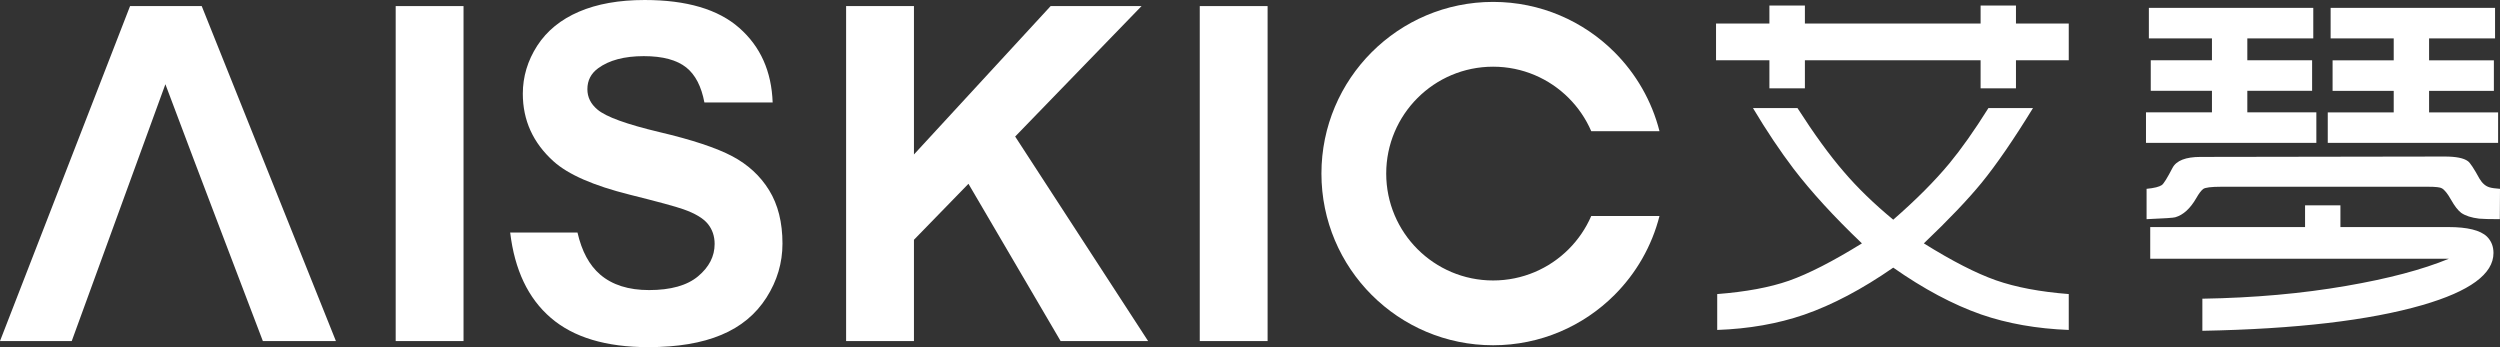 <?xml version="1.0" encoding="UTF-8"?>
<!DOCTYPE svg PUBLIC "-//W3C//DTD SVG 1.1//EN" "http://www.w3.org/Graphics/SVG/1.1/DTD/svg11.dtd">
<svg xmlns="http://www.w3.org/2000/svg" xml:space="preserve" width="150.963mm" height="20.963mm" version="1.1" style="shape-rendering:geometricPrecision; text-rendering:geometricPrecision; image-rendering:optimizeQuality; fill-rule:evenodd; clip-rule:evenodd"
viewBox="0 0 15096.28 2096.28"
 xmlns:xlink="http://www.w3.org/1999/xlink"
 xmlns:xodm="http://www.corel.com/coreldraw/odm/2003">
  <rect x="0" y="0" width="15096.28" height="2096.28" fill="#333333" stroke="none"/>
  <defs>
  <style type="text/css">
   <![CDATA[
    .fil1 {fill:#fff}
    .fil0 {fill:#fff;fill-rule:nonzero}
    .fil2 {fill:#fff;fill-rule:nonzero}
   ]]>
  </style>
 </defs>
 <g>
  <g>
   <path class="fil0" d="M10362.29 364.09l0 -222.19 322.28 0 0 -108.35 214.32 0 0 108.35 1060.98 0 0 -108.35 213.53 0 0 108.35 318.74 0 0 222.19 -318.74 0 0 169.42 -213.53 0 0 -169.42 -1060.98 0 0 169.42 -214.32 0 0 -169.42 -322.28 0zm7.12 1628.31l0 -216.69c172.93,-13.42 317.54,-40.19 433.76,-80.79 117.81,-41.73 264.34,-116.6 440.06,-225.32 -167.05,-159.2 -304.95,-309.69 -413.29,-451.14 -79.96,-105.55 -161.92,-227.32 -244.63,-365.97l268.68 0c100.05,155.99 193.43,284.84 280.51,385.31 82.34,96.51 181.63,192.64 297.86,288.77 137.86,-120.18 250.54,-233.24 338.42,-339.21 71.29,-86.29 150.49,-197.77 236.37,-334.87l269.09 0c-117.02,190.67 -220.65,341.17 -310.45,451.47 -82.33,100.47 -198.56,222.61 -348.67,365.64 171.75,107.14 316.74,181.21 435.34,222.98 120.56,42.15 267.09,69.71 439.68,83.13l0 216.69c-193.85,-7.5 -370.35,-38.64 -528.72,-93.38 -171,-59.9 -347.88,-154.45 -531.06,-282.89 -187.55,130.02 -367.22,224.95 -537.81,284.06 -159.54,54.77 -334.46,85.5 -525.14,92.21zm2589.17 -1129.56l0 -184.34 398.32 0 0 -130.02 -369.56 0 0 -184.39 369.56 0 0 -132.36 -380.98 0 0 -184.38 992.79 0 0 184.38 -398.29 0 0 132.36 391.2 0 0 184.39 -391.2 0 0 130.02 416.84 0 0 184.34 -1028.68 0zm3.54 460.57l0 -183.18c46.11,-4.34 76.83,-12.22 92.21,-22.85 11.8,-8.67 33.07,-43.35 64.58,-104.01 23.26,-43.73 79.58,-65.82 168.63,-65.82l1475.06 -2.34c68.54,0 115.02,9.43 139.86,27.97 12.97,9.05 36.61,44.53 70.12,105.98 16.55,27.56 36.23,44.9 60.28,51.98 13,3.96 34.27,7.09 63.41,9.09l-1.17 183.18c-62.24,0 -104.01,-1.17 -124.48,-3.14 -46.9,-5.54 -83.16,-17.34 -108.76,-35.06 -20.09,-15.38 -40.19,-41.76 -61.07,-78.82 -20.89,-37.02 -39.4,-60.25 -55.53,-69.33 -9.88,-6.29 -37.44,-9.46 -83.13,-9.46l-1248.49 0c-61.87,0 -98.51,4.75 -109.93,13.8 -12.22,9.46 -26.01,27.59 -41.39,54.77 -36.23,63.03 -78.79,102.02 -127.24,115.81 -9.05,3.17 -66.57,7.09 -172.96,11.43zm22.06 239.15l0 -191.47 934.92 0 0 -131.19 213.52 0 0 131.19 652.03 0c115.44,0 193.06,19.3 232.83,57.53 26.39,26.39 39.39,59.49 39.39,99.26 0,126.48 -142.61,230.87 -428.25,313.99 -321.46,93 -764.68,144.99 -1329.66,155.62l0 -193.81c313.23,-5.13 602.8,-31.14 868.34,-77.24 254.51,-43.73 460.94,-98.47 619.73,-163.88l-1802.85 0zm1072.03 -699.72l0 -184.34 398.28 0 0 -130.02 -369.14 0 0 -184.39 369.14 0 0 -132.36 -380.98 0 0 -184.38 992.83 0 0 184.38 -398.32 0 0 132.36 391.23 0 0 184.39 -391.23 0 0 130.02 416.83 0 0 184.34 -1028.64 0z"/>
   <g>
    <polygon class="fil1" points="7244.76,2059.55 7244.76,36.73 7654.41,36.73 7654.41,2059.55 "/>
    <polygon class="fil1" points="5109.24,2059.55 5109.24,36.73 5518.89,36.73 5518.89,932.78 6344.31,36.73 6893.35,36.73 6130.08,824.47 6932.89,2059.55 6404.59,2059.55 5848.02,1109.81 5518.89,1447.91 5518.89,2059.55 "/>
    <path class="fil1" d="M3487.14 1404.1c25.98,113.17 71.38,197.55 136.96,253.8 72.98,62.63 171.4,93.7 295.22,93.7 130.9,0 229.78,-27.76 296.17,-83.33 66.4,-55.56 99.83,-120.55 99.83,-194.94 0,-48.03 -14.12,-88.52 -41.9,-122.43 -27.78,-33.44 -76.75,-62.63 -146.45,-87.1 -47.55,-16.95 -155.85,-46.15 -325.37,-88.52 -218,-54.64 -371.03,-121.49 -459.08,-201.07 -123.84,-111.59 -185.52,-247.67 -185.52,-408.24 0,-103.12 29.19,-200.11 87.1,-290.04 58.4,-89.94 142.21,-158.22 251.91,-205.31 109.72,-47.08 241.56,-70.62 396.96,-70.62 252.84,0 443.53,56.02 571.14,168.56 128.07,112.54 194.94,262.28 201.55,450.14l-412.18 0c-18.35,-97.16 -54.71,-167.36 -109.08,-210.94 -56.97,-45.67 -142.66,-68.75 -256.63,-68.75 -117.72,0 -209.99,24.49 -276.38,73.45 -42.86,31.55 -64.51,73.47 -64.51,126.2 0,48.04 20.24,88.99 60.74,122.9 51.32,43.78 176.1,89 374.33,136.08 198.23,46.62 344.68,95.58 439.31,145.5 95.13,50.39 169.51,118.64 223.2,205.76 53.68,87.12 80.51,194.46 80.51,322.07 0,115.84 -32.01,224.61 -96.52,325.85 -64.51,101.23 -155.39,176.57 -273.11,225.53 -117.71,49.44 -264.62,73.93 -440.24,73.93 -255.68,0 -452.05,-58.86 -589.06,-177.05 -137.03,-117.71 -218.48,-289.57 -245.33,-515.13l406.43 0z"/>
    <polygon class="fil1" points="2389.37,2059.55 2389.37,36.73 2799.02,36.73 2799.02,2059.55 "/>
    <path class="fil1" d="M2028.48 2059.55l-441.2 0c-237.1,-625.07 -319.98,-835.65 -588.58,-1551.03 -311.64,854.37 -278.34,764.38 -565.51,1551.03l-433.19 0 785.4 -2022.82 432.73 0 810.35 2022.82z"/>
    <path class="fil2" d="M9016.12 11.49c286.2,0 545.42,116.06 732.99,303.66 129.67,129.66 225.16,293.54 271.76,476.93l-412.12 0c-32.58,-75.28 -79.07,-143.18 -136.23,-200.34 -116.78,-116.77 -278.15,-189.04 -456.4,-189.04 -178.23,0 -339.6,72.27 -456.4,189.04 -116.77,116.78 -189.04,278.15 -189.04,456.4 0,178.25 72.27,339.62 189.04,456.4 116.8,116.77 278.17,189.04 456.4,189.04 178.25,0 339.62,-72.27 456.4,-189.04 57.16,-57.18 103.67,-125.06 136.25,-200.36l412.12 0c-46.6,183.39 -142.09,347.29 -271.78,476.95 -187.57,187.6 -446.79,303.66 -732.99,303.66 -286.22,0 -545.4,-116.06 -733,-303.66 -187.59,-187.57 -303.65,-446.79 -303.65,-732.99 0,-286.2 116.06,-545.42 303.65,-732.99 187.6,-187.6 446.78,-303.66 733,-303.66z"/>
   </g>
  </g>
 </g>
</svg>
